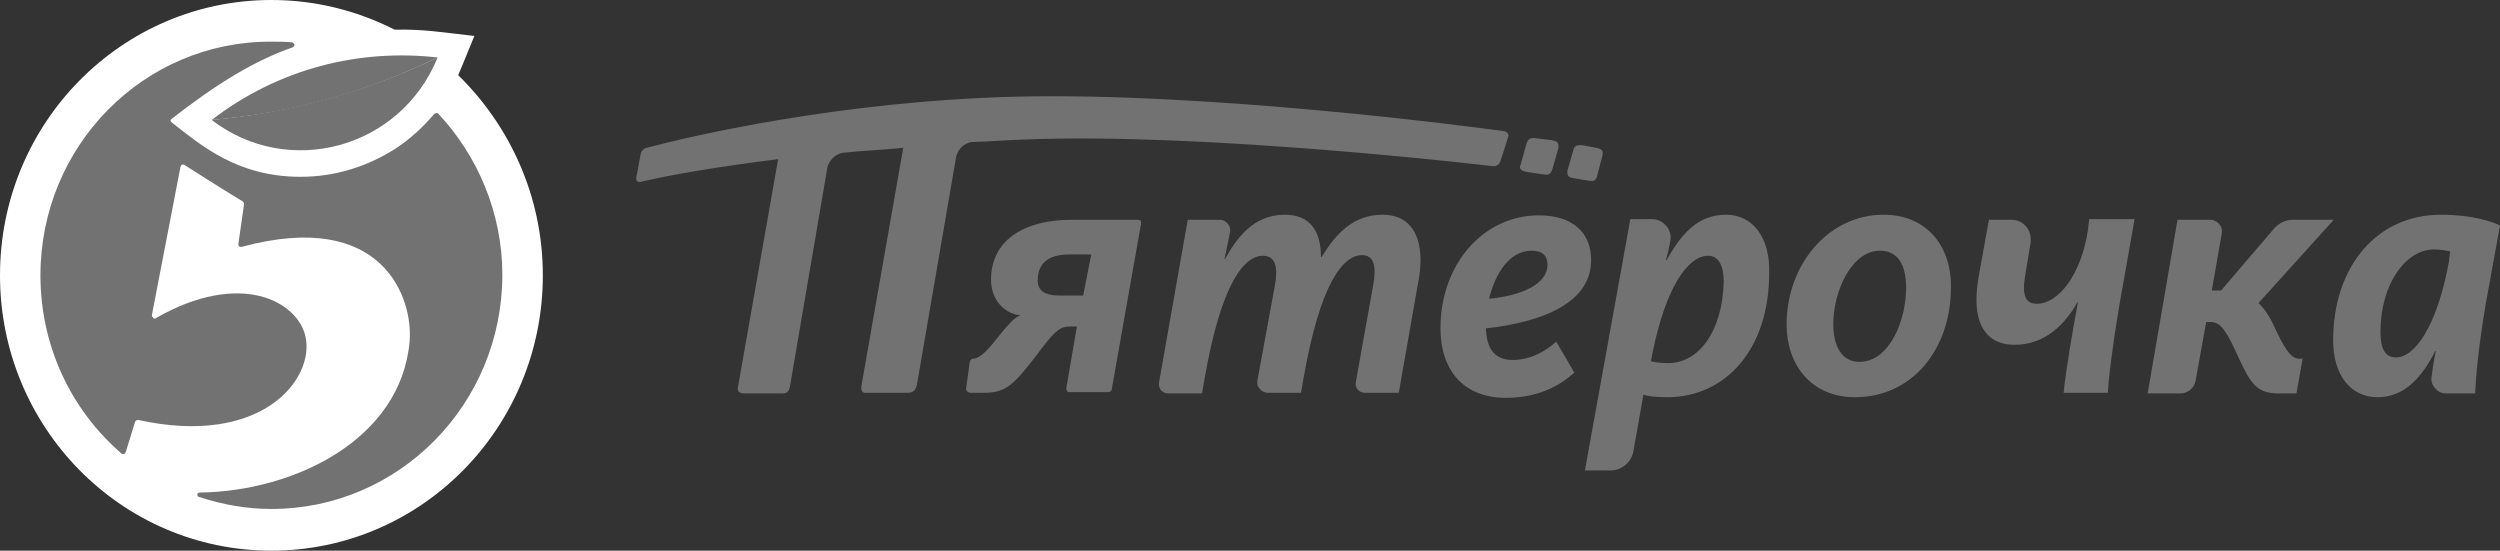<?xml version="1.0" encoding="UTF-8"?> <svg xmlns="http://www.w3.org/2000/svg" width="227" height="50" viewBox="0 0 227 50" fill="none"><rect x="0" y="0" width="227" height="50" fill="#333333" stroke="none"/> <path d="M41.602 6.823C41.828 6.307 41.828 6.307 43.071 3.268C40.075 2.924 38.436 2.638 35.836 2.695C32.445 0.975 28.658 0 24.645 0C11.022 0 0 11.181 0 25C0 38.819 11.022 50 24.645 50C38.267 50 49.289 38.819 49.289 25C49.289 17.833 46.293 11.411 41.602 6.823Z" fill="white"></path> <path d="M39.791 10.32C39.735 10.263 39.678 10.263 39.622 10.263C39.565 10.263 39.508 10.32 39.452 10.32C38.435 11.524 37.248 12.614 35.947 13.474C33.347 15.137 30.408 16.054 27.299 16.054C21.534 16.054 18.256 13.187 15.599 11.123C15.542 11.066 15.486 11.008 15.486 10.951C15.486 10.893 15.542 10.836 15.599 10.779C19.725 7.568 23.117 5.504 26.564 4.3C26.678 4.242 26.734 4.185 26.734 4.07C26.734 3.955 26.621 3.898 26.508 3.841C25.886 3.783 25.265 3.783 24.643 3.783C13.055 3.726 3.672 13.245 3.672 24.999C3.672 31.478 6.499 37.27 11.021 41.169C11.077 41.226 11.133 41.226 11.247 41.226C11.303 41.226 11.36 41.169 11.416 41.054L12.264 38.302C12.32 38.187 12.434 38.13 12.547 38.13C23.738 40.595 28.543 34.46 27.752 30.618C27.073 27.35 21.817 24.483 14.129 28.898C14.073 28.956 14.016 28.956 13.96 28.898C13.96 28.898 13.903 28.898 13.903 28.841C13.847 28.783 13.79 28.726 13.79 28.611L16.39 15.137C16.39 15.079 16.447 15.022 16.503 14.965C16.56 14.907 16.673 14.965 16.729 14.965C17.464 15.423 19.669 16.857 22.043 18.29C22.099 18.348 22.156 18.405 22.156 18.52C22.099 19.093 21.76 21.215 21.647 22.132C21.647 22.189 21.647 22.304 21.703 22.361C21.76 22.419 21.817 22.419 21.93 22.419C34.817 18.921 37.53 27.121 37.191 31.02C36.4 39.907 26.734 44.609 18.142 44.724C18.029 44.724 17.916 44.781 17.916 44.896C17.916 45.011 17.973 45.125 18.086 45.125C20.177 45.813 22.382 46.215 24.643 46.215C36.23 46.215 45.613 36.696 45.613 24.942C45.613 19.323 43.352 14.105 39.791 10.32Z" fill="#727272"></path> <path d="M19.22 10.894C26.173 16.227 36.347 13.532 39.738 5.218C33.464 8.257 26.512 10.206 19.22 10.894Z" fill="#727272"></path> <path d="M19.22 10.894C26.512 10.264 33.408 8.314 39.738 5.218C32.673 4.415 25.325 6.193 19.22 10.894Z" fill="#727272"></path> <path d="M125.539 19.496C122.882 19.496 121.3 21.216 119.999 23.338H119.943C119.943 21.159 119.095 19.496 116.665 19.496C113.782 19.496 112.256 21.675 111.238 23.51H111.182C111.351 22.822 111.521 21.847 111.69 21.044C111.747 20.758 111.634 20.471 111.464 20.299C111.295 20.07 111.012 19.955 110.73 19.955H107.847L105.247 34.691C105.19 34.92 105.247 35.207 105.416 35.437C105.586 35.608 105.812 35.723 106.095 35.723H109.147L109.373 34.404C110.899 25.631 112.99 23.223 114.686 23.223C115.873 23.223 116.043 24.37 115.76 25.918L114.177 34.519C114.121 34.806 114.177 35.092 114.404 35.322C114.573 35.551 114.856 35.666 115.138 35.666H118.134L118.36 34.347C119.886 25.631 121.978 23.166 123.674 23.166C124.804 23.166 124.974 24.255 124.691 25.861L123.108 34.691C123.052 34.92 123.108 35.15 123.278 35.379C123.447 35.551 123.674 35.666 123.9 35.666H127.008L128.761 25.689C128.93 24.886 128.987 24.14 128.987 23.51C128.93 20.872 127.687 19.496 125.539 19.496ZM142.835 16.17L144.192 16.4C144.587 16.457 144.927 16.514 145.04 15.884L145.492 14.164C145.605 13.647 145.435 13.533 144.927 13.418L143.683 13.189C143.4 13.189 142.948 13.074 142.835 13.705L142.326 15.482C142.27 15.884 142.383 16.113 142.835 16.17ZM103.268 19.955H97.333C92.924 19.955 89.985 21.847 89.985 25.402C89.985 27.294 91.285 28.498 92.585 28.613V28.67C92.077 28.842 91.511 29.53 90.89 30.276C89.816 31.652 89.024 32.569 88.346 32.569C88.233 32.569 88.12 32.684 88.063 32.799L87.724 35.264C87.724 35.379 87.724 35.494 87.837 35.551C87.894 35.608 88.007 35.666 88.12 35.666H89.364C91.398 35.666 92.077 34.863 94.055 32.34C95.581 30.276 96.146 29.645 97.107 29.645H97.785L96.825 35.207C96.825 35.322 96.825 35.437 96.881 35.494C96.938 35.608 97.051 35.608 97.164 35.608H100.612C100.781 35.608 100.951 35.494 100.951 35.322L103.608 20.299C103.608 20.184 103.608 20.07 103.551 20.012C103.494 20.012 103.381 19.955 103.268 19.955ZM98.351 26.835H96.203C94.846 26.835 94.225 26.377 94.225 25.459C94.225 23.911 95.186 23.108 97.051 23.108H99.086L98.351 26.835ZM92.924 12.673C109.429 11.985 135.487 15.081 135.487 15.081C135.826 15.138 136.109 14.966 136.222 14.68L136.504 13.819L136.957 12.386C137.013 12.271 136.957 12.214 136.9 12.099C136.844 12.042 136.787 11.985 136.674 11.927C133.452 11.469 109.656 8.372 92.359 8.774C76.08 9.175 62.402 12.443 58.727 13.418C58.445 13.475 58.219 13.705 58.162 14.049L57.767 16.17C57.767 16.285 57.767 16.4 57.88 16.457C57.936 16.514 58.049 16.572 58.162 16.514C61.102 15.826 65.228 15.138 70.654 14.45L67.037 34.978C66.924 35.322 66.924 35.723 67.602 35.723H71.106C71.332 35.723 71.615 35.666 71.728 35.092L75.119 15.253C75.119 15.196 75.346 14.164 76.476 13.877C77.946 13.705 80.489 13.59 82.015 13.418L78.228 34.978C78.115 35.723 78.454 35.666 78.737 35.666H82.411C82.694 35.666 83.146 35.608 83.259 34.92L86.82 14.221C86.82 14.221 87.046 13.131 88.177 12.902C89.985 12.845 91.116 12.73 92.924 12.673ZM138.539 15.597L140.065 15.826C140.461 15.884 140.8 15.941 140.97 15.31L141.478 13.533C141.592 12.959 141.422 12.845 140.913 12.73L139.5 12.558C139.218 12.501 138.765 12.443 138.596 13.074L138.087 14.909C137.918 15.253 138.031 15.482 138.539 15.597ZM144.474 23.625C144.474 21.044 142.722 19.553 139.726 19.553C134.752 19.553 130.795 23.911 130.795 29.817C130.795 33.544 132.83 36.124 136.731 36.124C139.783 36.124 141.761 34.92 142.948 33.831L141.309 31.021C140.348 31.881 138.991 32.684 137.352 32.684C135.657 32.684 134.978 31.595 134.922 29.817C140.122 29.244 144.474 27.466 144.474 23.625ZM135.204 27.122C135.77 24.829 137.07 22.765 139.048 22.765C140.009 22.765 140.518 23.166 140.518 24.083C140.461 25.746 138.313 26.835 135.204 27.122ZM156.74 19.496C154.027 19.496 152.614 21.388 151.314 23.625H151.257C151.427 23.051 151.54 22.535 151.653 21.962C151.766 21.446 151.653 20.93 151.314 20.528C150.975 20.127 150.522 19.897 150.014 19.897H148.035L143.909 42.718H146.226C147.244 42.718 148.148 41.973 148.318 40.941L149.222 35.838C149.561 35.952 150.24 36.067 151.37 36.067C156.74 36.067 160.64 31.652 160.64 24.829C160.753 21.618 159.17 19.496 156.74 19.496ZM151.483 32.971C150.579 32.971 150.127 32.856 149.901 32.799L150.07 31.939C151.257 26.147 153.235 23.223 155.101 23.223C156.062 23.223 156.514 24.14 156.514 25.574C156.401 30.161 154.196 32.971 151.483 32.971ZM221.63 19.496C215.864 19.496 211.851 24.14 211.851 30.907C211.851 34.118 213.49 36.067 215.864 36.067C218.408 36.067 219.934 34.175 221.121 31.881H221.177C221.008 32.569 220.894 33.43 220.781 34.232C220.725 34.576 220.838 34.978 221.121 35.264C221.347 35.551 221.686 35.723 222.081 35.723H224.739C224.795 34.576 224.965 31.996 225.699 27.638L226.999 20.471C226.321 20.127 224.456 19.496 221.63 19.496ZM222.364 23.739C221.29 29.645 219.255 32.455 217.559 32.455C216.599 32.455 216.146 31.709 216.146 30.161C216.146 25.746 218.464 22.65 221.008 22.65C221.63 22.65 222.194 22.765 222.477 22.822L222.364 23.739ZM206.424 29.473C205.973 28.556 205.52 27.925 205.068 27.524L211.907 19.955H208.177C207.555 19.955 206.933 20.241 206.481 20.758L201.676 26.377H200.829L201.733 21.216C201.789 20.93 201.733 20.585 201.506 20.356C201.338 20.127 200.998 19.955 200.716 19.955H197.72L195.007 35.723H198.003C198.68 35.723 199.246 35.207 199.359 34.576L200.32 29.244H200.772C201.676 29.244 202.242 30.218 203.202 32.34C204.333 34.806 204.898 35.723 206.877 35.723H208.516L209.081 32.569H208.742C208.007 32.569 207.386 31.595 206.424 29.473ZM189.58 20.93C188.958 24.943 186.924 27.581 184.945 27.581C183.927 27.581 183.589 26.835 183.872 25.115L184.38 22.019C184.436 21.503 184.323 20.987 183.985 20.585C183.646 20.184 183.193 19.955 182.684 19.955H180.593L179.632 25.287C179.519 25.975 179.462 26.663 179.462 27.237C179.462 29.875 180.706 31.308 182.91 31.308C185.681 31.308 187.489 29.473 188.62 27.466H188.675C188.224 29.875 187.602 33.43 187.376 35.666H191.389C191.446 34.519 191.729 31.939 192.463 27.581L193.819 19.897H189.694L189.58 20.93ZM171.041 19.496C166.01 19.496 162.223 24.026 162.223 29.473C162.223 33.086 164.427 36.067 168.44 36.067C173.584 36.067 177.145 31.767 177.145 26.09C177.202 22.363 174.941 19.496 171.041 19.496ZM168.836 32.856C167.253 32.856 166.462 31.48 166.462 29.416C166.462 26.491 168.101 22.765 170.701 22.765C172.284 22.765 173.075 23.968 173.075 26.147C173.075 29.015 171.606 32.856 168.836 32.856Z" fill="#727272"></path> </svg> 